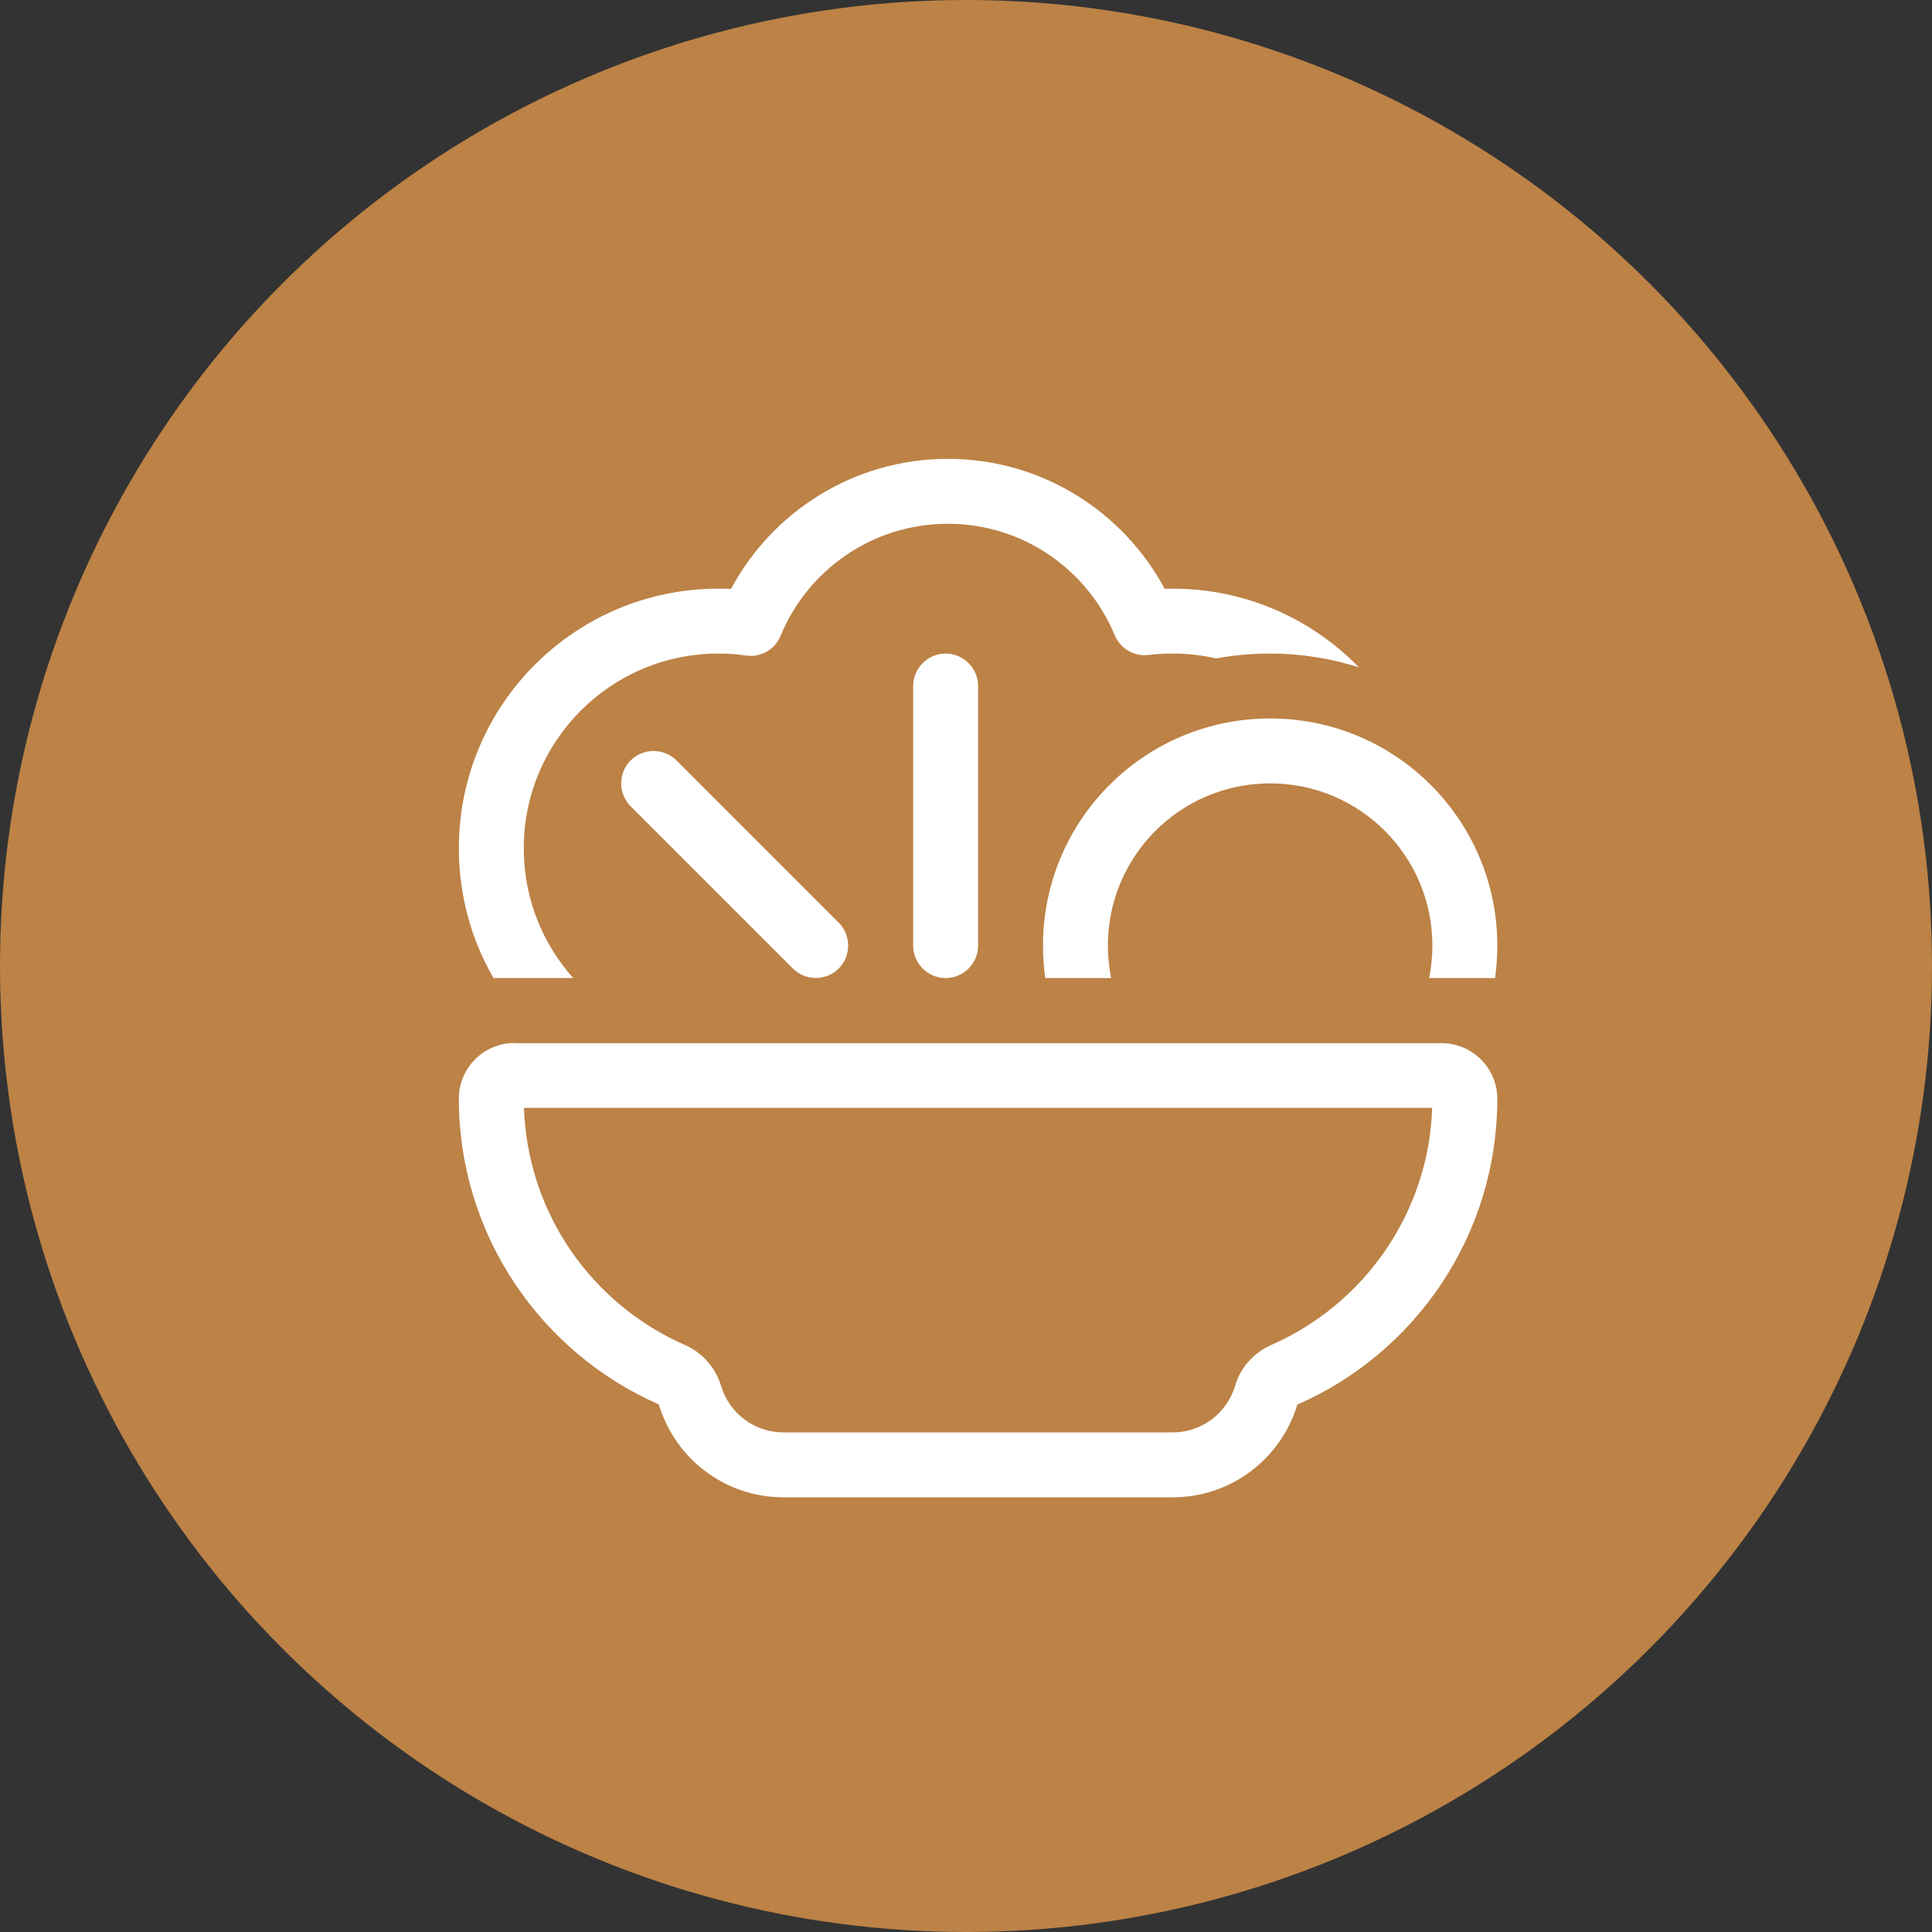 <svg width="80" height="80" viewBox="0 0 80 80" fill="none" xmlns="http://www.w3.org/2000/svg">
<rect x="0" y="0" width="80" height="80" fill="#333333" stroke="none"/>
<circle cx="40" cy="40" r="40" fill="#BC8246"/>
<path d="M39.249 21.688C42.364 21.688 45.035 23.594 46.16 26.307C46.396 26.861 46.967 27.197 47.563 27.121C47.891 27.079 48.218 27.062 48.554 27.062C49.176 27.062 49.78 27.13 50.36 27.264C51.09 27.13 51.838 27.062 52.594 27.062C53.879 27.062 55.113 27.264 56.272 27.634C54.315 25.626 51.586 24.375 48.562 24.375C48.453 24.375 48.336 24.375 48.227 24.383C46.513 21.184 43.137 19 39.249 19C35.36 19 31.984 21.184 30.271 24.383C30.094 24.375 29.926 24.375 29.75 24.375C23.812 24.375 19 29.187 19 35.125C19 37.082 19.521 38.921 20.436 40.5H23.737C22.46 39.072 21.688 37.191 21.688 35.125C21.688 30.674 25.299 27.062 29.75 27.062C30.136 27.062 30.523 27.088 30.892 27.146C31.497 27.23 32.093 26.895 32.32 26.332C33.445 23.602 36.124 21.688 39.249 21.688ZM52.594 32.438C56.306 32.438 59.312 35.444 59.312 39.156C59.312 39.618 59.262 40.063 59.178 40.5H61.908C61.966 40.063 62 39.61 62 39.156C62 33.958 57.792 29.75 52.594 29.75C47.395 29.75 43.188 33.958 43.188 39.156C43.188 39.61 43.221 40.063 43.28 40.5H46.009C45.925 40.063 45.875 39.618 45.875 39.156C45.875 35.444 48.882 32.438 52.594 32.438ZM29.859 57.389C29.632 56.633 29.087 56.012 28.364 55.693C24.535 54.022 21.847 50.267 21.696 45.875H59.304C59.153 50.267 56.457 54.022 52.636 55.693C51.913 56.012 51.359 56.633 51.141 57.389C50.805 58.506 49.78 59.312 48.562 59.312H32.438C31.22 59.312 30.195 58.506 29.859 57.389ZM21.301 43.188C20.033 43.188 19 44.221 19 45.489C19 51.149 22.41 56.02 27.281 58.154C27.944 60.379 30.002 62 32.438 62H48.562C50.998 62 53.056 60.379 53.719 58.162C58.599 56.029 62 51.158 62 45.497C62 44.229 60.967 43.196 59.699 43.196H21.301V43.188ZM40.5 28.406C40.5 27.667 39.895 27.062 39.156 27.062C38.417 27.062 37.812 27.667 37.812 28.406V39.156C37.812 39.895 38.417 40.5 39.156 40.5C39.895 40.5 40.5 39.895 40.5 39.156V28.406ZM28.012 31.488C27.491 30.968 26.634 30.968 26.113 31.488C25.593 32.009 25.593 32.866 26.113 33.386L32.832 40.105C33.353 40.626 34.21 40.626 34.73 40.105C35.251 39.585 35.251 38.728 34.73 38.207L28.012 31.488Z" fill="white"/>
</svg>

